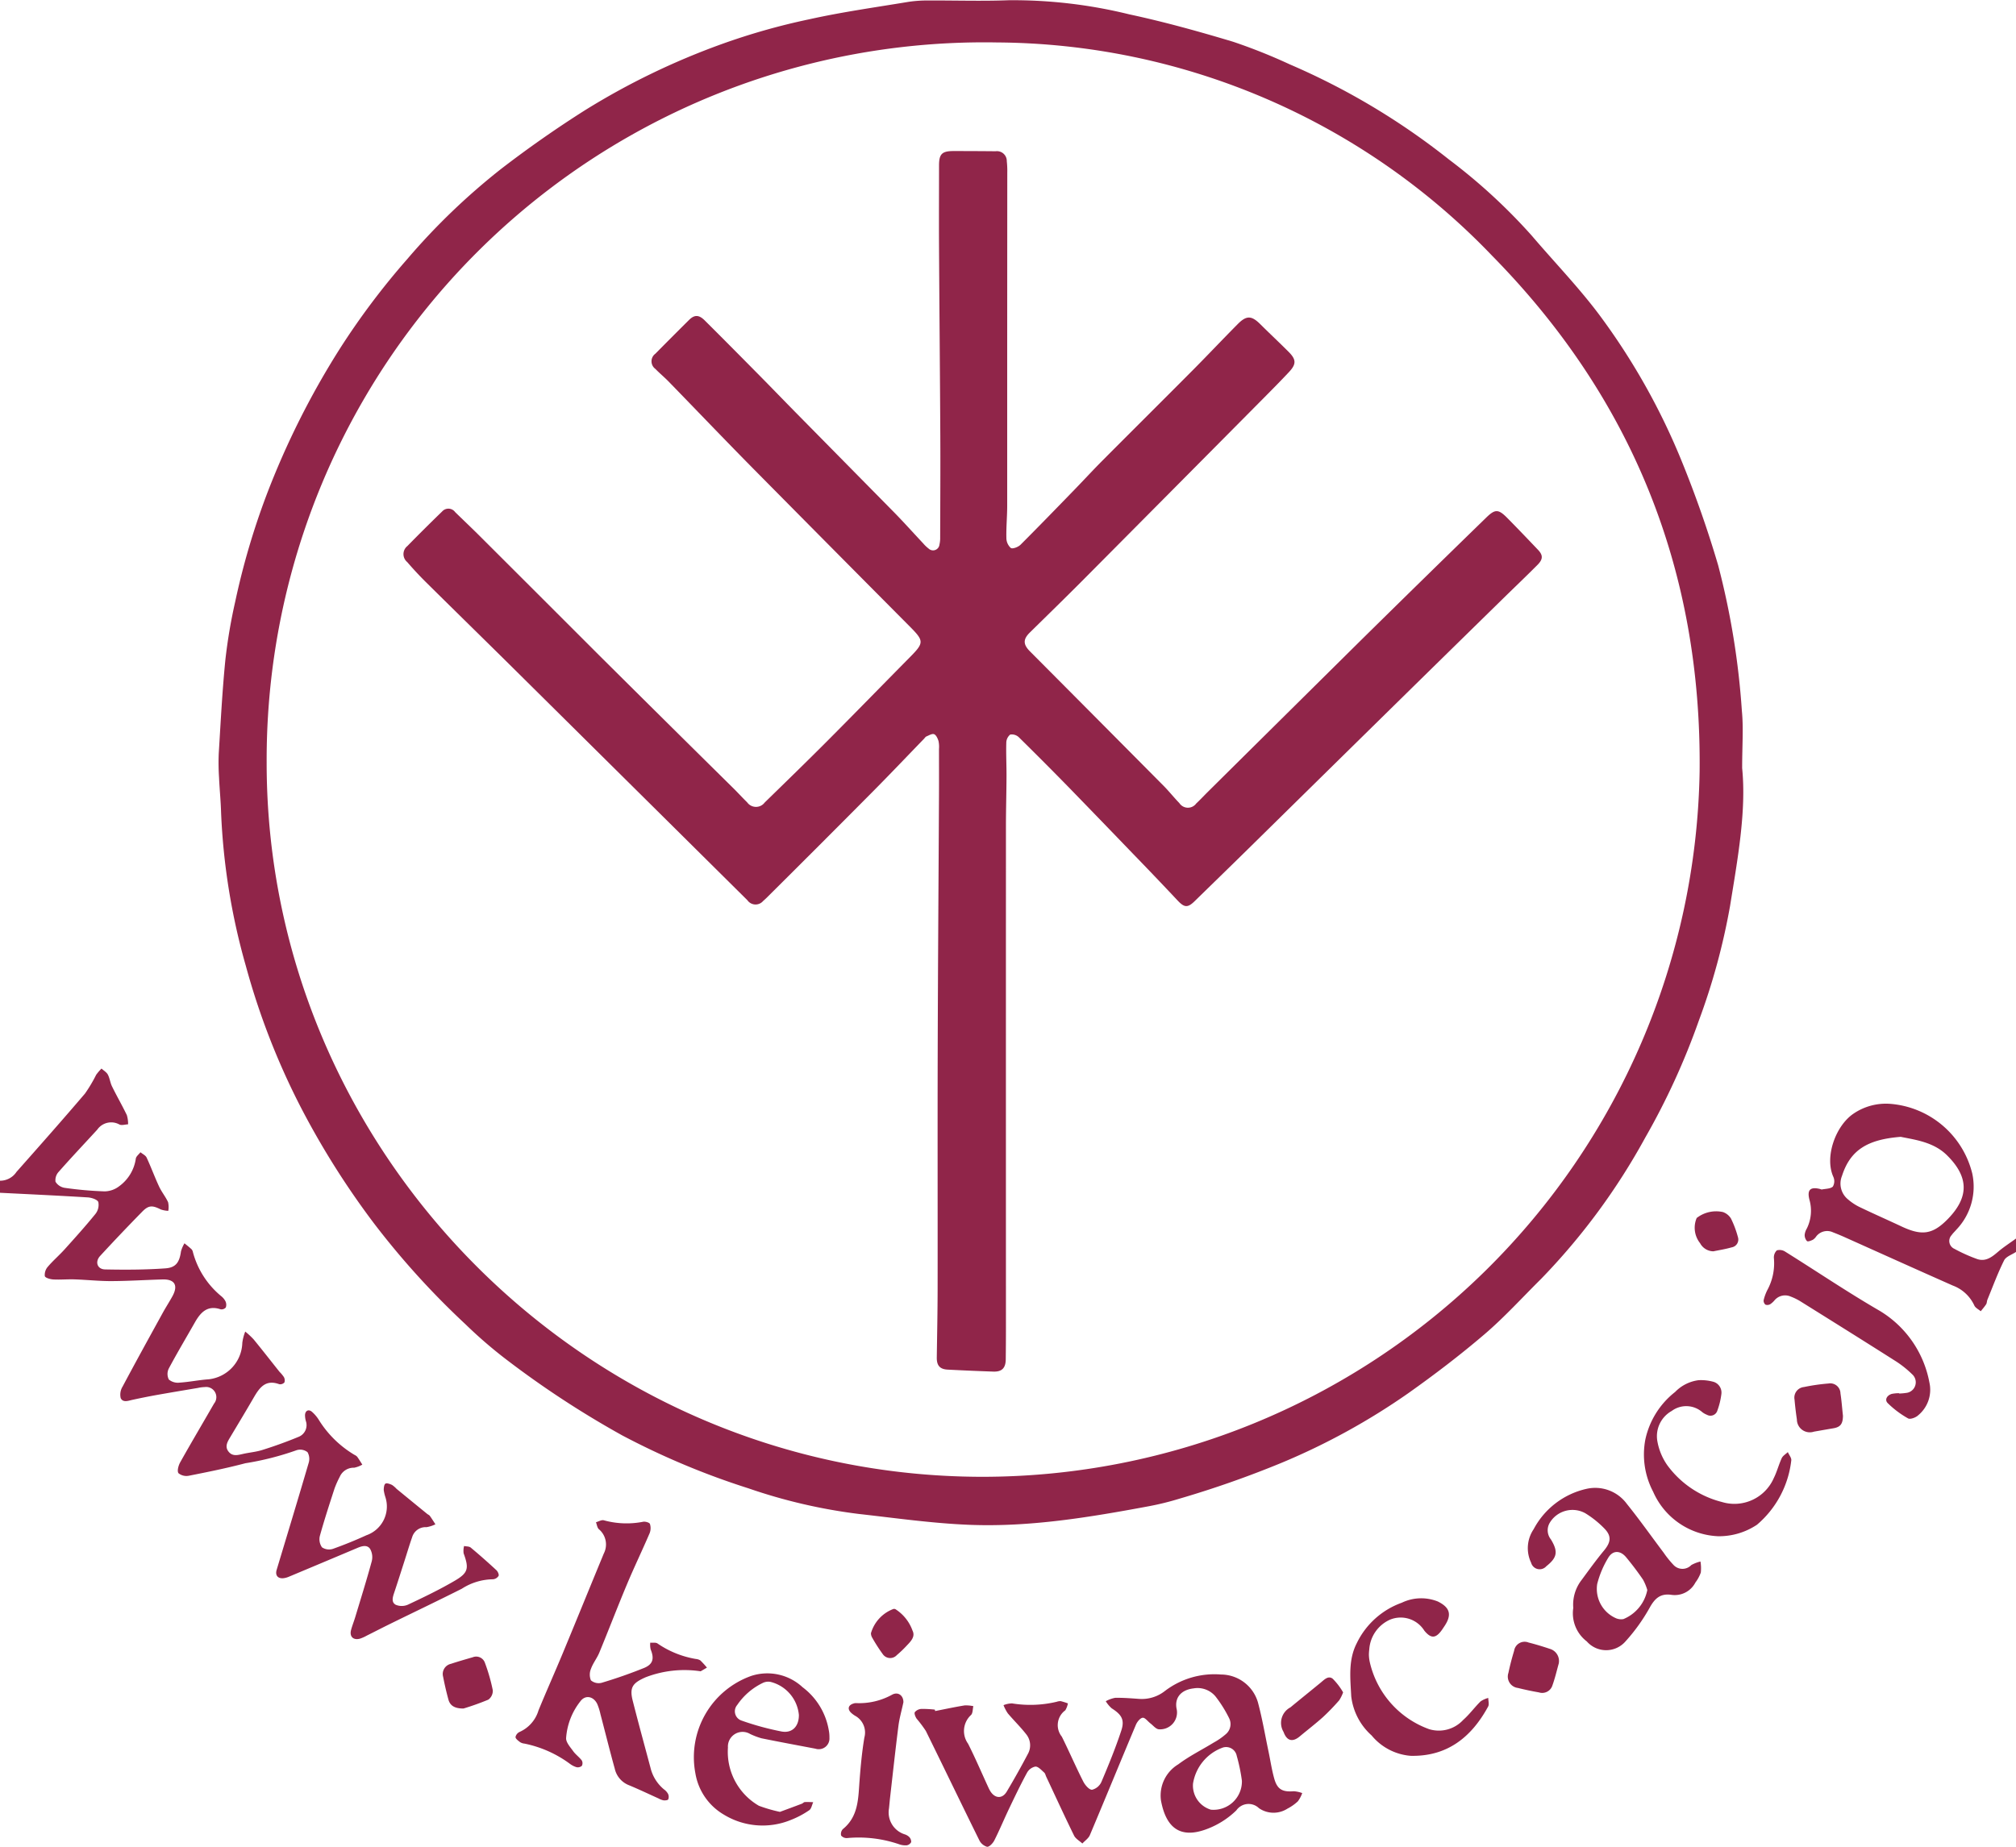 <svg xmlns="http://www.w3.org/2000/svg" width="188.374" height="172.605"><defs><style>.a{fill:#902549}</style></defs><path class="a" d="M0 110.353a1.832 1.832 0 001.54-.823c2.149-2.427 4.3-4.856 6.4-7.32a13.535 13.535 0 001.045-1.755 4.918 4.918 0 01.5-.585c.2.186.47.337.591.564.183.347.222.768.4 1.121.441.9.942 1.765 1.375 2.665a2.862 2.862 0 01.119.862c-.274.011-.6.124-.813.017a1.585 1.585 0 00-2.07.482c-1.2 1.31-2.422 2.6-3.6 3.938a1.146 1.146 0 00-.3.93 1.23 1.23 0 00.86.57 34.233 34.233 0 003.735.33 2.3 2.3 0 001.361-.485 3.861 3.861 0 001.547-2.571c.028-.216.283-.4.434-.6.2.165.479.29.577.5.414.888.749 1.814 1.163 2.7.237.509.607.956.842 1.466a2.123 2.123 0 01.019.809 2.447 2.447 0 01-.691-.125c-.793-.4-1.143-.411-1.741.2q-2 2.04-3.933 4.137c-.508.547-.278 1.25.463 1.265 1.877.038 3.761.034 5.632-.1 1-.071 1.316-.592 1.457-1.591a3.041 3.041 0 01.326-.752c.223.186.455.363.666.562a.585.585 0 01.127.284 8 8 0 002.646 4.1 1.482 1.482 0 01.394.481.762.762 0 01.027.572.528.528 0 01-.481.172c-1.238-.416-1.877.29-2.412 1.231-.816 1.436-1.663 2.855-2.439 4.312a1.146 1.146 0 00.013 1.02 1.318 1.318 0 00.995.289c.913-.06 1.817-.248 2.729-.312a3.53 3.53 0 003.138-3.4 4.321 4.321 0 01.275-1.06 7.593 7.593 0 01.784.73c.82 1 1.615 2.024 2.422 3.036a3.091 3.091 0 01.4.479.629.629 0 01.052.511.53.53 0 01-.482.162c-1.307-.48-1.87.361-2.412 1.3-.713 1.23-1.448 2.446-2.177 3.667-.253.423-.517.864-.15 1.33s.846.335 1.331.224c.608-.141 1.244-.187 1.835-.376a40.614 40.614 0 003.4-1.232 1.175 1.175 0 00.659-1.473 2.1 2.1 0 01-.077-.557c.019-.407.327-.57.641-.309a3.367 3.367 0 01.679.812 9.85 9.85 0 003.294 3.214.858.858 0 01.257.176c.172.238.324.492.483.74a2.5 2.5 0 01-.763.29 1.419 1.419 0 00-1.348.854 8.827 8.827 0 00-.485 1.088c-.477 1.471-.959 2.941-1.371 4.432a1.3 1.3 0 00.2 1.067 1.173 1.173 0 001.024.141 38.93 38.93 0 003.128-1.271 2.846 2.846 0 001.774-3.552 3.876 3.876 0 01-.157-.67c0-.207.031-.522.159-.6s.423.03.614.12a2.394 2.394 0 01.425.367q1.427 1.172 2.858 2.338c.081.066.193.106.251.187.184.255.349.524.521.788a3 3 0 01-.83.267 1.312 1.312 0 00-1.342.93c-.263.75-.489 1.513-.732 2.269-.307.954-.609 1.91-.926 2.861-.143.43-.333.938.12 1.193a1.443 1.443 0 001.15-.013c1.472-.693 2.943-1.4 4.348-2.221 1.293-.753 1.359-1.172.848-2.573a1.812 1.812 0 01.042-.684c.211.045.476.025.622.147.819.682 1.618 1.39 2.4 2.114.132.122.262.417.2.533a.686.686 0 01-.533.316 5.482 5.482 0 00-2.9.882c-2.2 1.109-4.431 2.173-6.646 3.26-.75.368-1.493.752-2.241 1.126a3.521 3.521 0 01-.628.28c-.627.17-1-.193-.832-.817.107-.4.266-.793.387-1.194.525-1.739 1.069-3.473 1.545-5.225a1.563 1.563 0 00-.154-1.151c-.282-.418-.779-.267-1.2-.087q-3.177 1.342-6.359 2.673a1.909 1.909 0 01-.541.152c-.527.052-.786-.27-.632-.783 1-3.322 2.009-6.64 2.983-9.969a1.262 1.262 0 00-.1-1.027 1.109 1.109 0 00-1.017-.186 26.825 26.825 0 01-4.787 1.219c-1.735.459-3.5.816-5.261 1.164a1.175 1.175 0 01-.995-.235c-.142-.211 0-.717.162-1.011 1.032-1.843 2.11-3.659 3.163-5.49a.953.953 0 00-.878-1.546 3.267 3.267 0 00-.62.079c-1.295.219-2.59.434-3.883.665-.739.132-1.476.283-2.21.441-.409.088-.913.3-1.13-.154a1.435 1.435 0 01.176-1.076c1.228-2.307 2.492-4.6 3.75-6.887.292-.531.625-1.039.915-1.571.549-1.008.2-1.589-.932-1.557-1.589.045-3.177.148-4.765.155-1.148.005-2.3-.121-3.444-.16-.668-.023-1.341.044-2.007.006-.281-.016-.743-.149-.784-.313a1.151 1.151 0 01.278-.87c.486-.573 1.064-1.066 1.567-1.624.98-1.087 1.961-2.175 2.882-3.312a1.365 1.365 0 00.274-1.112c-.09-.241-.634-.415-.989-.438-2.733-.169-5.469-.294-8.2-.432zm188.374 6.655c-.381.258-.933.432-1.112.791-.593 1.189-1.054 2.445-1.56 3.677-.055.134-.042.3-.116.421-.148.232-.335.439-.506.656-.206-.177-.5-.314-.6-.538a3.594 3.594 0 00-2.015-1.865c-3.4-1.506-6.8-3.04-10.194-4.562a22.194 22.194 0 00-.986-.406 1.288 1.288 0 00-1.583.384 1.079 1.079 0 01-.309.307c-.174.081-.457.2-.55.121a.824.824 0 01-.215-.583 1.421 1.421 0 01.2-.588 3.745 3.745 0 00.246-2.686c-.238-.929.075-1.234.988-1.011.061.015.126.057.181.045.349-.071.781-.057 1.015-.265a1 1 0 00.055-.9c-.85-1.861.2-4.793 1.886-5.926a5.383 5.383 0 013.39-.914 8.587 8.587 0 017.7 6.523 5.811 5.811 0 01-1.477 5.227c-.148.176-.322.333-.452.52a.8.8 0 00.256 1.282 14.984 14.984 0 002.112.95c.8.281 1.387-.173 1.967-.671.528-.452 1.12-.83 1.683-1.241zm-10.771-10.756c-3.075.244-4.711 1.207-5.493 3.664a1.9 1.9 0 00.581 2.194 4.922 4.922 0 001.152.743c1.262.607 2.546 1.169 3.813 1.765 1.878.884 2.906.8 4.356-.694 1.961-2.016 1.993-3.894-.087-5.95-1.239-1.225-2.921-1.438-4.323-1.722zm-14.817-34.46c.4 4.016-.419 8.472-1.133 12.9a61.7 61.7 0 01-2.915 10.7 66.671 66.671 0 01-5.011 10.94 60.847 60.847 0 01-9.731 13.2c-1.754 1.736-3.418 3.577-5.289 5.176-2.285 1.953-4.687 3.784-7.142 5.522a62.786 62.786 0 01-11.8 6.482 95.049 95.049 0 01-9.586 3.367 26.22 26.22 0 01-2.8.692c-5.56 1.037-11.147 1.97-16.821 1.742-3.441-.138-6.87-.629-10.3-1.013a50.6 50.6 0 01-10.317-2.394 71.6 71.6 0 01-11.79-4.944 88.7 88.7 0 01-11.058-7.265 42.6 42.6 0 01-3.6-3.129 75.42 75.42 0 01-8.582-9.474 76.352 76.352 0 01-6.84-10.873 67.562 67.562 0 01-5.1-13.145 61.363 61.363 0 01-2.313-14.343c-.031-1.087-.141-2.171-.19-3.257a21.146 21.146 0 01-.028-2.258c.18-2.922.329-5.849.62-8.76a49.54 49.54 0 01.922-5.441 68.888 68.888 0 012.909-9.917 76.077 76.077 0 016.807-13.619 69.212 69.212 0 016.363-8.474 61.463 61.463 0 018.816-8.462 104.463 104.463 0 017.811-5.459A67.708 67.708 0 0167.436 4.12a61.789 61.789 0 018.2-2.322c3.059-.679 6.173-1.113 9.266-1.627a11.878 11.878 0 011.876-.125c2.491-.013 4.984.074 7.471-.024a45.39 45.39 0 0111.257 1.316c3.268.7 6.5 1.6 9.7 2.56a51.9 51.9 0 015.3 2.114 65.468 65.468 0 0114.883 8.894 53.378 53.378 0 017.747 7.128c2.088 2.45 4.338 4.777 6.268 7.346a62.16 62.16 0 017.84 13.984 102.477 102.477 0 013.3 9.47 72.734 72.734 0 012.215 13.6c.159 1.601.027 3.226.027 5.358zm-137.87-.466c.019 36.4 29.874 66.6 66.739 66.7a67.053 67.053 0 0067.156-65.892c.209-18.757-6.283-34.91-19.379-48.223A64.529 64.529 0 0093.19 3.968a67.05 67.05 0 00-68.273 67.359zm62.467 88.593c.914-.179 1.826-.375 2.746-.526a3.33 3.33 0 01.82.069c-.068.282-.043.658-.219.829a2.03 2.03 0 00-.273 2.681c.669 1.324 1.252 2.691 1.873 4.039a3.628 3.628 0 00.2.391c.438.7 1.12.747 1.542.043a76.342 76.342 0 001.963-3.5 1.645 1.645 0 00-.138-1.845c-.534-.688-1.167-1.3-1.729-1.966a3.984 3.984 0 01-.4-.764 2.168 2.168 0 01.8-.165 10.638 10.638 0 004.171-.153 1.067 1.067 0 01.369-.06 6.284 6.284 0 01.677.212 1.982 1.982 0 01-.244.647 1.711 1.711 0 00-.324 2.462c.688 1.386 1.3 2.808 2 4.188.168.332.545.778.822.775a1.3 1.3 0 00.878-.737c.669-1.574 1.317-3.163 1.853-4.785.339-1.026.03-1.5-.891-2.088a2.849 2.849 0 01-.556-.665 2.905 2.905 0 01.875-.317c.751-.015 1.5.047 2.254.1a3.487 3.487 0 002.4-.743 7.623 7.623 0 015.237-1.536 3.609 3.609 0 013.452 2.606c.406 1.512.668 3.063.991 4.6.176.839.3 1.691.531 2.515.281 1.014.766 1.276 1.822 1.189a2.8 2.8 0 01.794.171 2.894 2.894 0 01-.408.771 4.321 4.321 0 01-.972.684 2.4 2.4 0 01-2.664-.044 1.39 1.39 0 00-2.114.208 7.947 7.947 0 01-2.91 1.8c-2.4.842-3.667-.239-4.129-2.716a3.4 3.4 0 011.617-3.391c1.026-.772 2.2-1.351 3.3-2.027a6.382 6.382 0 001.167-.814 1.227 1.227 0 00.291-1.452 11.638 11.638 0 00-1.288-2.06 2.182 2.182 0 00-2.037-.744c-1.224.141-1.826.928-1.573 1.993a1.578 1.578 0 01-1.689 1.83c-.275-.033-.517-.353-.77-.546s-.513-.559-.73-.532c-.239.03-.518.387-.634.662-1.444 3.432-2.852 6.878-4.3 10.308-.129.305-.464.524-.7.783-.264-.245-.629-.44-.777-.741-.893-1.82-1.737-3.665-2.6-5.5-.062-.132-.091-.3-.192-.391-.255-.221-.543-.56-.816-.558a1.154 1.154 0 00-.788.578c-.6 1.1-1.141 2.235-1.681 3.367-.467.979-.882 1.984-1.371 2.953-.133.264-.473.624-.68.6a1.186 1.186 0 01-.733-.629c-1.676-3.392-3.313-6.8-4.988-10.2a11.593 11.593 0 00-.862-1.148c-.116-.174-.242-.483-.165-.609a.859.859 0 01.614-.3 10 10 0 011.251.065zm24.091 6.788a2.353 2.353 0 001.669 2.431 2.65 2.65 0 002.9-2.7 16.223 16.223 0 00-.482-2.328 1.013 1.013 0 00-1.294-.78 4.289 4.289 0 00-2.793 3.377zm-46.005-10.503a10.105 10.105 0 00-5.144.559c-1.211.535-1.525.938-1.2 2.205.529 2.086 1.1 4.161 1.654 6.241a3.757 3.757 0 001.274 2.04 1.242 1.242 0 01.371.417.655.655 0 01.015.509c-.047.088-.3.106-.447.089a1.684 1.684 0 01-.465-.179c-.931-.419-1.852-.862-2.8-1.251a2.168 2.168 0 01-1.284-1.529c-.469-1.69-.891-3.4-1.337-5.093a5.247 5.247 0 00-.3-.954c-.344-.713-1.1-.88-1.569-.258a6.233 6.233 0 00-1.34 3.446c-.018.4.386.841.658 1.219.228.319.568.556.806.869a.533.533 0 01.007.506.577.577 0 01-.492.128 1.958 1.958 0 01-.611-.307 10.725 10.725 0 00-4.263-1.9.905.905 0 01-.412-.14c-.17-.132-.415-.306-.421-.471a.683.683 0 01.393-.483 3.208 3.208 0 001.757-2.012c.738-1.8 1.534-3.576 2.28-5.373 1.282-3.089 2.54-6.189 3.818-9.281a1.857 1.857 0 00-.463-2.28c-.155-.145-.181-.427-.267-.647.243-.068.507-.234.724-.186a8 8 0 003.663.144c.2-.049.606.064.655.2a1.281 1.281 0 01-.03.871c-.676 1.576-1.422 3.121-2.085 4.7-.9 2.141-1.728 4.309-2.613 6.454-.214.519-.585.976-.775 1.5a1.413 1.413 0 00-.012 1.09 1.115 1.115 0 001 .232 44.541 44.541 0 003.962-1.385c.849-.348.968-.887.623-1.732a2.031 2.031 0 01-.041-.634c.233.022.531-.04.687.081a8.934 8.934 0 003.58 1.444.971.971 0 01.414.133 8.455 8.455 0 01.617.674zm81.537-5.92a3.761 3.761 0 01.786-2.624c.68-.923 1.351-1.857 2.083-2.739.652-.786.731-1.366.012-2.088a9.154 9.154 0 00-1.755-1.4 2.475 2.475 0 00-3.336.911 1.366 1.366 0 00.118 1.531c.694 1.141.594 1.7-.427 2.51a.826.826 0 01-1.42-.329 3.152 3.152 0 01.235-3.129 7.431 7.431 0 014.926-3.772 3.671 3.671 0 013.791 1.411c1.192 1.481 2.29 3.036 3.433 4.556a9.243 9.243 0 00.9 1.12 1.142 1.142 0 001.683.033 3.365 3.365 0 01.855-.332 3.731 3.731 0 01.033 1.031 3.509 3.509 0 01-.505.932 2.172 2.172 0 01-2.262 1.149c-1.014-.139-1.528.336-2.009 1.2a16.994 16.994 0 01-2.246 3.137 2.4 2.4 0 01-3.627.024 3.306 3.306 0 01-1.268-3.132zm6.918-1.675a4.8 4.8 0 00-.4-.969 28.069 28.069 0 00-1.584-2.1c-.542-.647-1.235-.665-1.665.05a8.97 8.97 0 00-1.033 2.452 2.993 2.993 0 001.778 3.213 1.253 1.253 0 00.669.07 3.713 3.713 0 002.234-2.716zm-81.047 20.734c.664-.246 1.356-.5 2.046-.762.1-.036.177-.147.27-.153.263-.016.529 0 .793.011-.118.255-.169.613-.369.747a8.4 8.4 0 01-1.714.909 6.949 6.949 0 01-6.262-.492 5.525 5.525 0 01-2.663-3.855 8.062 8.062 0 015.213-9.11 4.837 4.837 0 014.8 1.053 6.345 6.345 0 012.442 3.977 3.329 3.329 0 01.069.747 1 1 0 01-1.309 1.022c-1.683-.32-3.367-.631-5.046-.973a6.8 6.8 0 01-1.053-.4 1.371 1.371 0 00-2.076 1.264 5.821 5.821 0 002.894 5.445 13.848 13.848 0 001.965.57zm1.772-9.031a3.511 3.511 0 00-2.65-3.117 1.16 1.16 0 00-.671.072 6.067 6.067 0 00-2.447 2.09.912.912 0 00.421 1.457 26.139 26.139 0 003.735 1.018c1.004.178 1.61-.498 1.61-1.52zm102.806-30.07a4.881 4.881 0 00.623-.052 1 1 0 00.588-1.75 9.555 9.555 0 00-1.675-1.311c-2.913-1.852-5.841-3.68-8.769-5.508a5.271 5.271 0 00-.9-.44 1.29 1.29 0 00-1.494.33 1.9 1.9 0 01-.413.38.544.544 0 01-.451.047.484.484 0 01-.17-.419 4.319 4.319 0 01.34-.937 5.248 5.248 0 00.621-2.966.913.913 0 01.271-.752.947.947 0 01.79.124c2.945 1.838 5.823 3.789 8.825 5.527a9.929 9.929 0 014.642 6.7 3.09 3.09 0 01-1.041 3.055c-.218.216-.745.411-.948.3a8.924 8.924 0 01-1.915-1.439c-.3-.309-.056-.724.389-.854a3.493 3.493 0 01.682-.065zm-16.904 13.339a6.947 6.947 0 01-6.083-4.162 7.463 7.463 0 01-.725-4.889 7.691 7.691 0 012.781-4.434 3.694 3.694 0 012.2-1.1 4.378 4.378 0 011.3.131 1.05 1.05 0 01.818 1.186 6.913 6.913 0 01-.37 1.517.673.673 0 01-.975.4 1.747 1.747 0 01-.435-.245 2.278 2.278 0 00-2.859-.112 2.7 2.7 0 00-1.349 2.771 5.587 5.587 0 00.93 2.287 9.073 9.073 0 005.1 3.447 4.017 4.017 0 004.859-2.235c.3-.6.461-1.257.743-1.862.106-.227.374-.377.568-.563.114.263.359.546.321.785a9.251 9.251 0 01-3.2 6 6.384 6.384 0 01-3.624 1.078zm-32.642 11.068a3.619 3.619 0 00.07.637 8.72 8.72 0 005.56 6.327 3.094 3.094 0 003.177-.86c.592-.522 1.064-1.178 1.628-1.735a2.3 2.3 0 01.719-.323c0 .27.1.594-.011.8-1.562 2.873-3.83 4.691-7.255 4.608a5.266 5.266 0 01-3.631-1.9 5.8 5.8 0 01-1.907-3.66c-.083-1.662-.3-3.388.524-4.982a7.458 7.458 0 014.2-3.766 4.187 4.187 0 013.36-.118c1.149.564 1.336 1.239.632 2.3-.069.1-.138.21-.209.313-.584.842-1.033.9-1.675.119a2.608 2.608 0 00-3.2-1.034 3.282 3.282 0 00-1.947 2.785 4.4 4.4 0 00-.035.489zm-43.496 4.458c-.175.813-.375 1.5-.463 2.194-.284 2.238-.527 4.482-.783 6.723-.038.332-.064.665-.1 1a2.146 2.146 0 001.464 2.417 1.072 1.072 0 01.428.25.644.644 0 01.181.477.577.577 0 01-.414.3 1.745 1.745 0 01-.675-.085 11.671 11.671 0 00-4.88-.594.671.671 0 01-.575-.23.65.65 0 01.155-.6c1.49-1.206 1.438-2.915 1.569-4.582.1-1.33.227-2.665.446-3.98a1.782 1.782 0 00-.853-2.029 2.227 2.227 0 01-.4-.3c-.345-.347-.251-.695.221-.847a.73.73 0 01.246-.045 6.339 6.339 0 003.371-.782c.599-.324 1.081.114 1.062.713zm61.233-3.618c-.161.565-.337 1.343-.607 2.087a1 1 0 01-1.243.6 28.418 28.418 0 01-1.964-.415 1.071 1.071 0 01-.886-1.41c.146-.7.327-1.385.533-2.065a.99.99 0 011.345-.772c.668.169 1.331.37 1.984.59a1.182 1.182 0 01.838 1.385zm-102.34 4.195c-.812 0-1.246-.258-1.405-.833a28.94 28.94 0 01-.495-2.133.972.972 0 01.727-1.211c.673-.222 1.355-.418 2.036-.614a.863.863 0 011.14.513 16.77 16.77 0 01.737 2.571 1.023 1.023 0 01-.416.877 24.319 24.319 0 01-2.324.83zm128.899-27.358c-.009.784-.253 1.064-.931 1.172-.6.1-1.189.207-1.784.309a1.208 1.208 0 01-1.59-1.136 32.359 32.359 0 01-.22-1.862.993.993 0 01.877-1.172 18.437 18.437 0 012.288-.33.955.955 0 011.127.919c.11.719.159 1.449.233 2.1zM125.5 158.173a3.556 3.556 0 01-.365.741 20.744 20.744 0 01-1.514 1.568c-.7.628-1.447 1.2-2.164 1.8-.682.575-1.218.435-1.523-.412a1.639 1.639 0 01.639-2.293c.934-.771 1.878-1.529 2.816-2.3.339-.277.721-.707 1.141-.376a6.1 6.1 0 01.97 1.272zm-41.999-7.802a.45.45 0 01.16.023 3.953 3.953 0 011.606 2.011c.275.552-.152.99-.518 1.373a10.414 10.414 0 01-.949.911.839.839 0 01-1.322-.1 15.69 15.69 0 01-1.009-1.58.838.838 0 01-.088-.362 3.439 3.439 0 012.12-2.276zm76.599-33.42a1.425 1.425 0 01-1.244-.758 2.319 2.319 0 01-.318-2.356 2.957 2.957 0 012.455-.554 1.436 1.436 0 01.746.6 9.363 9.363 0 01.653 1.745.74.74 0 01-.587.954c-.559.162-1.136.252-1.705.369z"/><path class="a" d="M94.112 32.387v14.881c0 1-.1 2.007-.076 3.009a1.269 1.269 0 00.414.939c.177.111.7-.092.911-.306 1.7-1.7 3.375-3.429 5.05-5.156.86-.886 1.694-1.795 2.565-2.67 2.848-2.862 5.714-5.706 8.56-8.57 1.386-1.4 2.734-2.828 4.118-4.225.823-.83 1.293-.8 2.116.02.875.871 1.778 1.712 2.649 2.587.708.711.714 1.139.023 1.877-.772.824-1.566 1.627-2.362 2.429q-8.4 8.47-16.807 16.932c-1.666 1.676-3.359 3.326-5.044 4.982-.643.631-.638 1.111.011 1.763q6.244 6.274 12.478 12.557c.515.52.972 1.1 1.48 1.623a.958.958 0 001.575.039c.367-.343.708-.713 1.064-1.066q7.112-7.048 14.228-14.093 5.877-5.794 11.792-11.548c.837-.819 1.145-.828 1.975.012.97.982 1.924 1.981 2.876 2.981.479.5.482.881-.047 1.413-1.047 1.053-2.124 2.077-3.185 3.117q-4.192 4.106-8.38 8.216-7.813 7.678-15.621 15.361c-1.612 1.584-3.233 3.158-4.849 4.737-.656.641-.968.6-1.6-.075a378.899 378.899 0 00-4.2-4.4q-2.915-3.03-5.844-6.047-2.367-2.425-4.781-4.8a.95.95 0 00-.81-.25 1.009 1.009 0 00-.364.776c-.029 1.043.026 2.088.021 3.133-.006 1.547-.053 3.094-.053 4.64q-.006 23.42 0 46.84 0 1.505-.018 3.011c-.01.807-.363 1.165-1.158 1.137q-2.132-.073-4.262-.184c-.742-.037-1.035-.388-1.024-1.134.031-2.155.075-4.31.078-6.464.01-7.409-.013-14.818.008-22.227.022-7.973.08-15.945.12-23.917.007-1.423 0-2.845 0-4.268a2.547 2.547 0 00-.047-.748c-.077-.239-.218-.557-.41-.63s-.483.112-.72.209c-.089.037-.15.143-.222.218-1.6 1.653-3.184 3.322-4.805 4.955q-4.776 4.812-9.584 9.591c-.207.207-.412.419-.636.606a.93.93 0 01-1.481-.065l-7.975-7.907q-7.025-6.964-14.052-13.925c-2.707-2.678-5.43-5.34-8.135-8.019a32.26 32.26 0 01-1.62-1.75.964.964 0 01.014-1.5 173.492 173.492 0 013.247-3.23.781.781 0 011.216.059c.777.76 1.569 1.507 2.338 2.275q5.576 5.565 11.146 11.137 6.253 6.218 12.529 12.412c.431.427.839.878 1.271 1.3a1.014 1.014 0 001.64.018c1.948-1.9 3.9-3.794 5.82-5.721 2.585-2.594 5.139-5.218 7.712-7.823 1.387-1.4 1.377-1.547-.02-2.952q-7.347-7.391-14.673-14.8c-2.629-2.667-5.216-5.375-7.827-8.06-.393-.4-.833-.765-1.226-1.169a.879.879 0 010-1.422q1.565-1.586 3.147-3.156c.5-.494.918-.5 1.468.051 1.737 1.725 3.458 3.468 5.179 5.209 1.072 1.086 2.131 2.186 3.2 3.273l9.293 9.431c.937.955 1.829 1.954 2.745 2.931a3.359 3.359 0 00.5.476.6.6 0 001.011-.375 2.7 2.7 0 00.067-.684c.008-3.157.029-6.314.013-9.471-.029-5.859-.086-11.717-.119-17.576-.015-2.569 0-5.137 0-7.706 0-1.063.271-1.341 1.341-1.344 1.315 0 2.631.006 3.947.019a.919.919 0 011.043.932 8.148 8.148 0 01.046 1.065q-.005 8.123-.008 16.254z"/></svg>